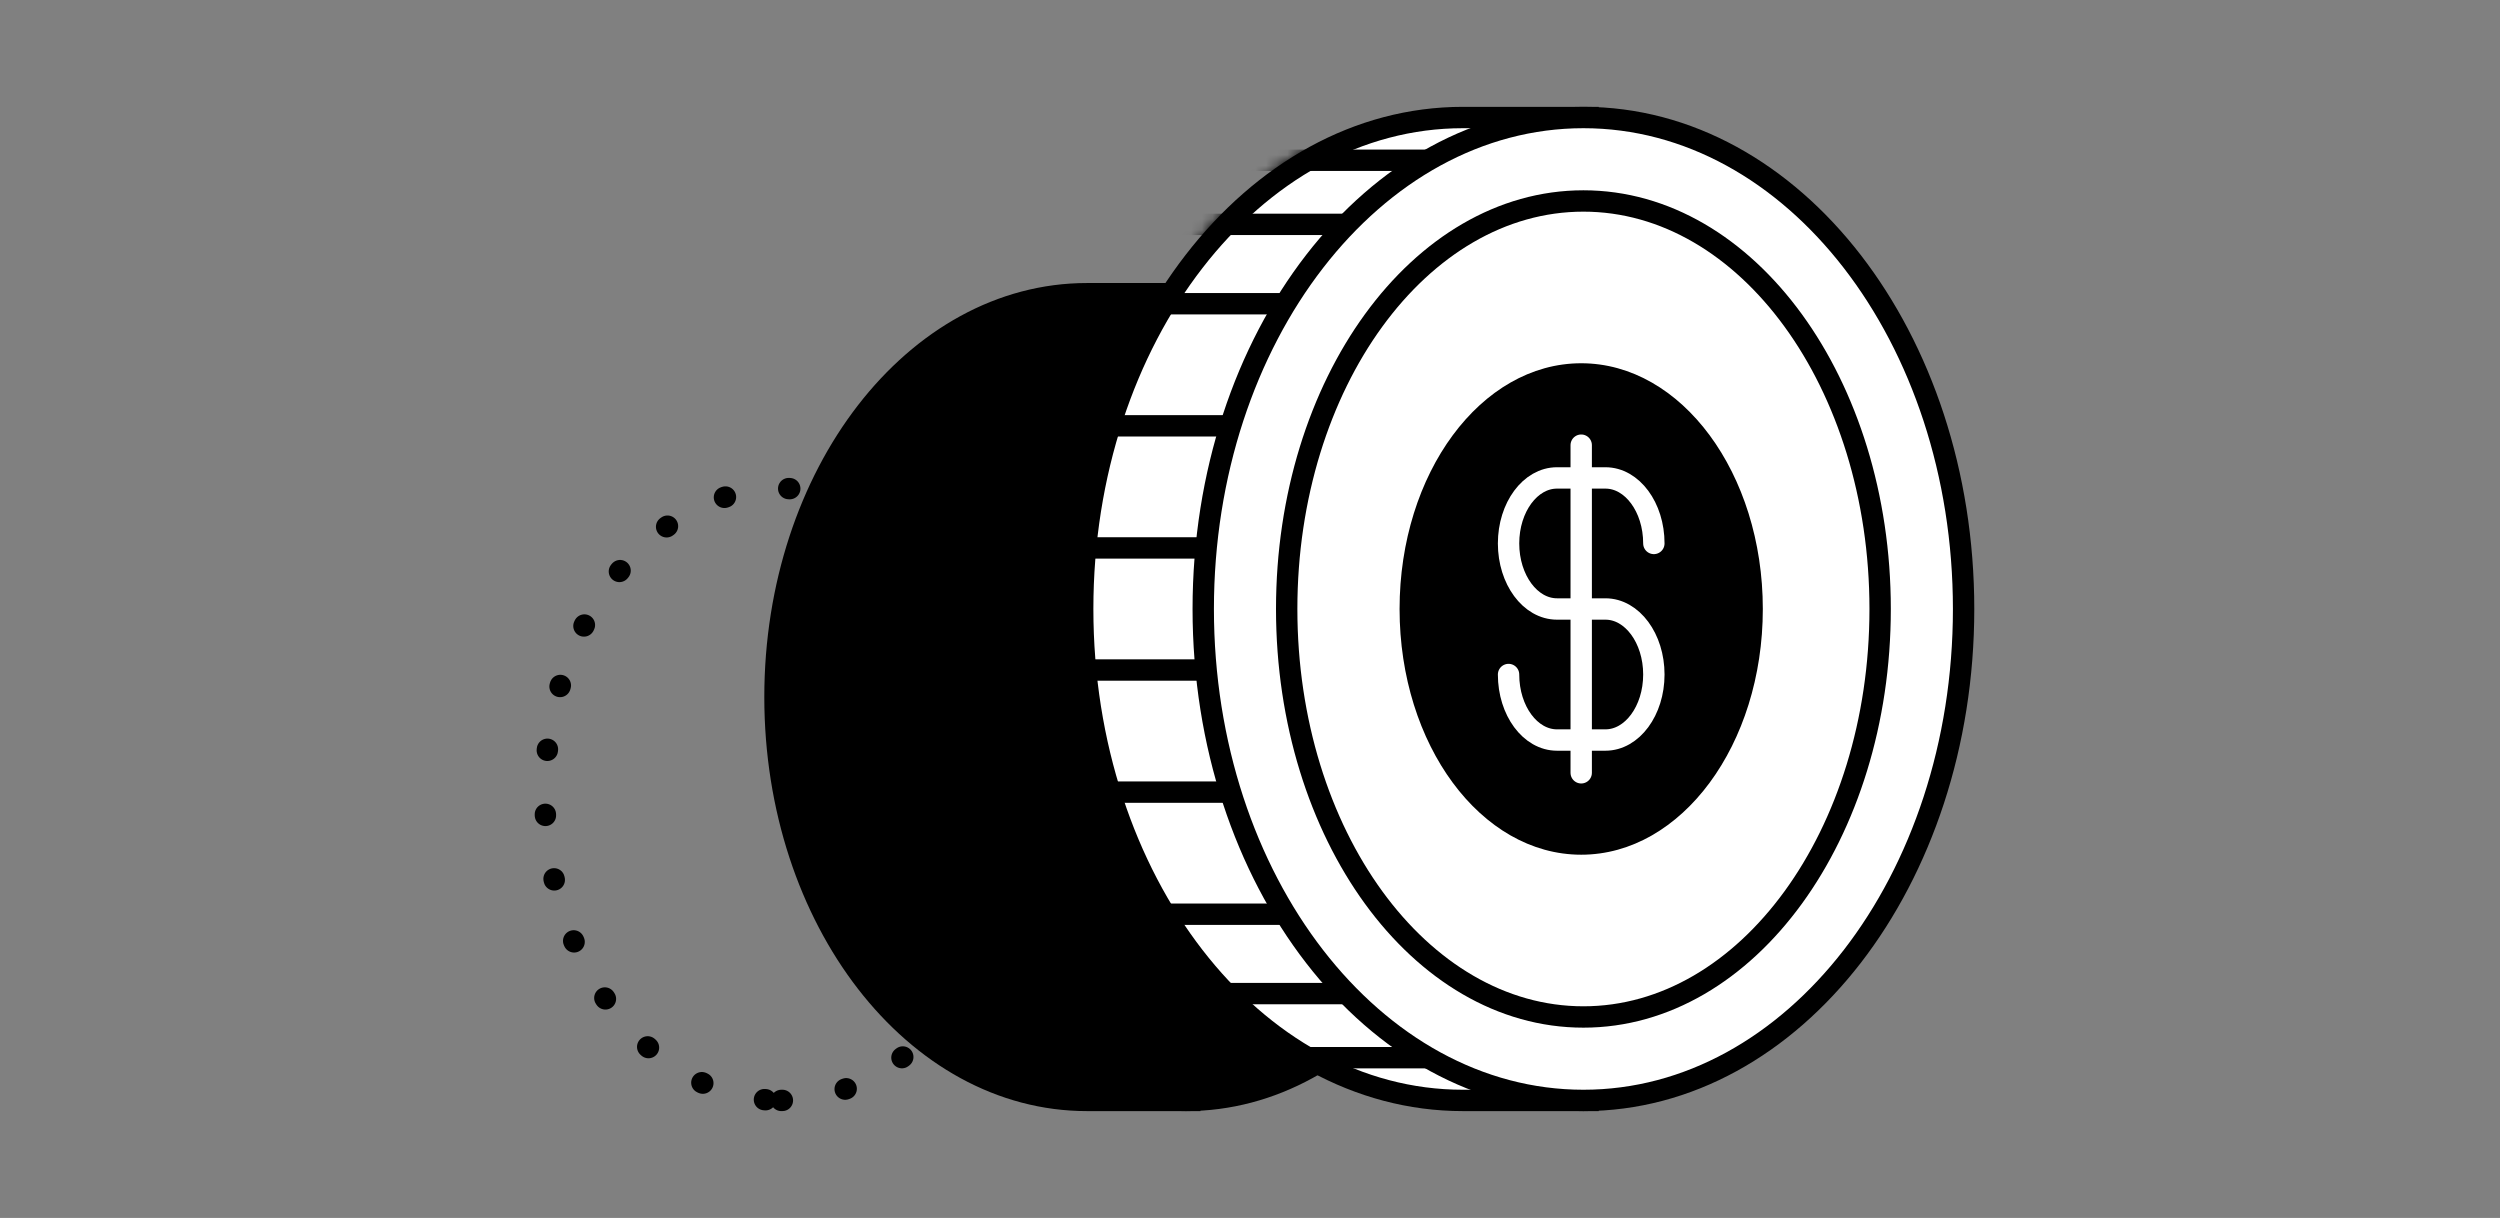 <svg width="234" height="114" viewBox="0 0 234 114" fill="none" xmlns="http://www.w3.org/2000/svg">
<rect x="0" y="0" width="234" height="114" fill="#808080" stroke="none"/>
<path d="M73.132 103C85.355 103 95.264 90.177 95.264 74.358C95.264 58.54 85.355 45.717 73.132 45.717C60.909 45.717 51 58.54 51 74.358C51 90.177 60.909 103 73.132 103Z" stroke="black" style="stroke:black;stroke-opacity:1;" stroke-width="2" stroke-linecap="round" stroke-dasharray="0.1 6"/>
<path d="M72.539 65.245C72.539 86.097 85.615 103 101.746 103H111.362V27.491H101.746C85.615 27.491 72.539 44.394 72.539 65.245Z" fill="#F1F5F9" stroke="black" style="fill:#F1F5F9;fill:color(display-p3 0.945 0.961 0.977);fill-opacity:1;stroke:black;stroke-opacity:1;" stroke-width="2" stroke-linecap="round"/>
<path d="M111.005 103C127.136 103 140.212 86.097 140.212 65.245C140.212 44.394 127.136 27.491 111.005 27.491C94.875 27.491 81.799 44.394 81.799 65.245C81.799 86.097 94.875 103 111.005 103Z" fill="#F1F5F9" stroke="black" style="fill:#F1F5F9;fill:color(display-p3 0.945 0.961 0.977);fill-opacity:1;stroke:black;stroke-opacity:1;" stroke-width="2" stroke-linecap="round"/>
<path d="M101.34 57C101.34 82.405 117.272 103 136.925 103H148.642V11H136.925C117.272 11 101.34 31.595 101.34 57Z" fill="white" stroke="black" style="fill:white;fill-opacity:1;stroke:black;stroke-opacity:1;" stroke-width="2" stroke-linecap="round"/>
<mask id="mask0_6863_11215" style="mask-type:alpha" maskUnits="userSpaceOnUse" x="100" y="10" width="50" height="94">
<path d="M101.34 57C101.34 82.405 117.272 103 136.925 103H148.642V11H136.925C117.272 11 101.34 31.595 101.34 57Z" fill="white" stroke="black" style="fill:white;fill-opacity:1;stroke:black;stroke-opacity:1;" stroke-width="2" stroke-linecap="round"/>
</mask>
<g mask="url(#mask0_6863_11215)">
<path d="M93.897 21L142.5 21" stroke="black" style="stroke:black;stroke-opacity:1;" stroke-width="2"/>
<path d="M93.897 15L142.5 15" stroke="black" style="stroke:black;stroke-opacity:1;" stroke-width="2"/>
<path d="M93.897 28.429L142.5 28.429" stroke="black" style="stroke:black;stroke-opacity:1;" stroke-width="2"/>
<path d="M93.897 39.857L142.5 39.857" stroke="black" style="stroke:black;stroke-opacity:1;" stroke-width="2"/>
<path d="M93.897 51.286L142.5 51.286" stroke="black" style="stroke:black;stroke-opacity:1;" stroke-width="2"/>
<path d="M93.897 62.714L142.5 62.714" stroke="black" style="stroke:black;stroke-opacity:1;" stroke-width="2"/>
<path d="M93.897 74.143L142.5 74.143" stroke="black" style="stroke:black;stroke-opacity:1;" stroke-width="2"/>
<path d="M93.897 85.571L142.5 85.571" stroke="black" style="stroke:black;stroke-opacity:1;" stroke-width="2"/>
<path d="M93.897 93L142.5 93" stroke="black" style="stroke:black;stroke-opacity:1;" stroke-width="2"/>
<path d="M93.897 99L142.5 99" stroke="black" style="stroke:black;stroke-opacity:1;" stroke-width="2"/>
</g>
<path d="M148.208 103C167.861 103 183.793 82.405 183.793 57C183.793 31.595 167.861 11 148.208 11C128.555 11 112.623 31.595 112.623 57C112.623 82.405 128.555 103 148.208 103Z" fill="white" stroke="black" style="fill:white;fill-opacity:1;stroke:black;stroke-opacity:1;" stroke-width="2" stroke-linecap="round"/>
<mask id="mask1_6863_11215" style="mask-type:alpha" maskUnits="userSpaceOnUse" x="119" y="17" width="58" height="80">
<path d="M148.207 95.189C163.546 95.189 175.981 78.091 175.981 57C175.981 35.909 163.546 18.811 148.207 18.811C132.868 18.811 120.434 35.909 120.434 57C120.434 78.091 132.868 95.189 148.207 95.189Z" fill="white" stroke="black" style="fill:white;fill-opacity:1;stroke:black;stroke-opacity:1;" stroke-width="2" stroke-linecap="round"/>
</mask>
<g mask="url(#mask1_6863_11215)">
<ellipse cx="148" cy="57.001" rx="17" ry="23" fill="#5527DA" style="fill:#5527DA;fill:color(display-p3 0.333 0.153 0.855);fill-opacity:1;"/>
<path d="M141.201 63.134C141.201 66.522 143.231 69.267 145.735 69.267H150.268C152.772 69.267 154.801 66.522 154.801 63.134C154.801 59.747 152.772 57.001 150.268 57.001H145.735C143.231 57.001 141.201 54.255 141.201 50.867C141.201 47.48 143.231 44.734 145.735 44.734H150.268C152.772 44.734 154.801 47.48 154.801 50.867M148.001 41.667V72.334" stroke="white" style="stroke:white;stroke-opacity:1;" stroke-width="2" stroke-linecap="round" stroke-linejoin="round"/>
</g>
<path d="M148.207 95.189C163.546 95.189 175.981 78.091 175.981 57C175.981 35.909 163.546 18.811 148.207 18.811C132.868 18.811 120.434 35.909 120.434 57C120.434 78.091 132.868 95.189 148.207 95.189Z" stroke="black" style="stroke:black;stroke-opacity:1;" stroke-width="2" stroke-linecap="round"/>
</svg>
